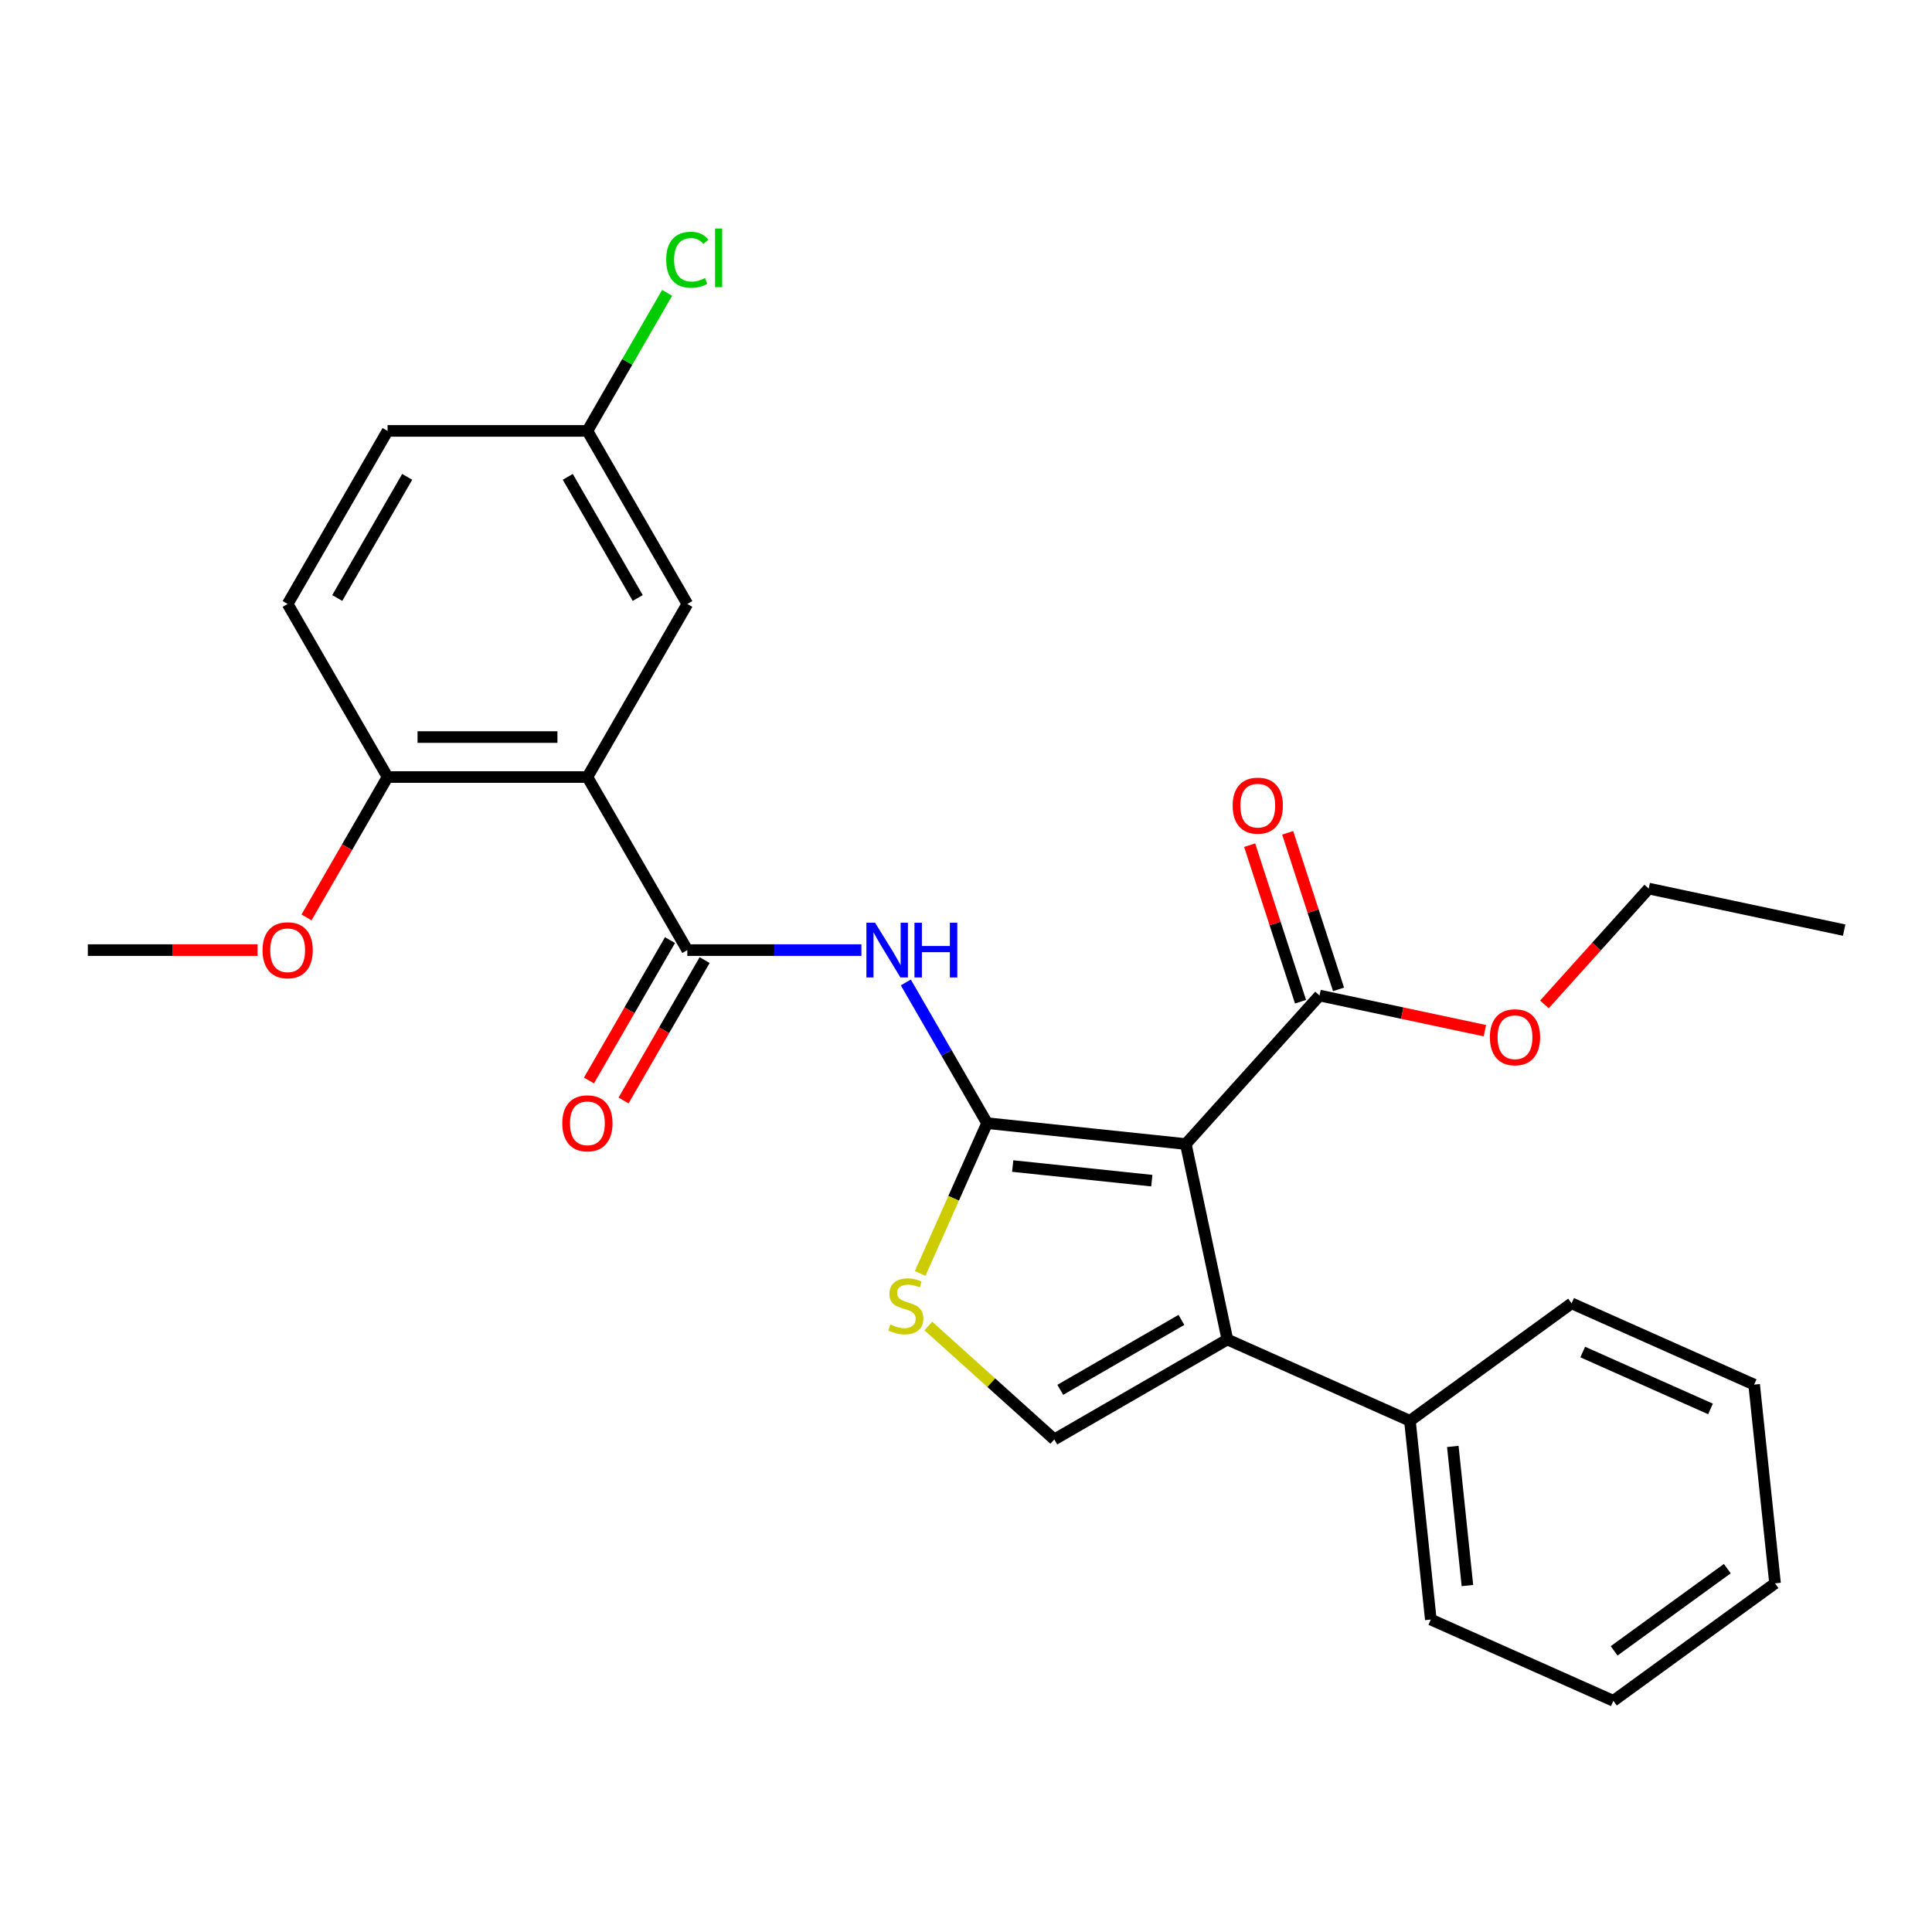 <?xml version='1.0' encoding='iso-8859-1'?>
<svg version='1.1' baseProfile='full'
              xmlns='http://www.w3.org/2000/svg'
                      xmlns:rdkit='http://www.rdkit.org/xml'
                      xmlns:xlink='http://www.w3.org/1999/xlink'
                  xml:space='preserve'
width='1000px' height='1000px' viewBox='0 0 1000 1000'>
<!-- END OF HEADER -->
<rect style='opacity:1.0;fill:#FFFFFF;stroke:none' width='1000' height='1000' x='0' y='0'> </rect>
<path class='bond-0' d='M 510.908,581.344 L 613.776,592.156' style='fill:none;fill-rule:evenodd;stroke:#000000;stroke-width:6px;stroke-linecap:butt;stroke-linejoin:miter;stroke-opacity:1' />
<path class='bond-0' d='M 524.176,603.54 L 596.183,611.108' style='fill:none;fill-rule:evenodd;stroke:#000000;stroke-width:6px;stroke-linecap:butt;stroke-linejoin:miter;stroke-opacity:1' />
<path class='bond-2' d='M 510.908,581.344 L 489.884,544.929' style='fill:none;fill-rule:evenodd;stroke:#000000;stroke-width:6px;stroke-linecap:butt;stroke-linejoin:miter;stroke-opacity:1' />
<path class='bond-2' d='M 489.884,544.929 L 468.859,508.514' style='fill:none;fill-rule:evenodd;stroke:#0000FF;stroke-width:6px;stroke-linecap:butt;stroke-linejoin:miter;stroke-opacity:1' />
<path class='bond-5' d='M 510.908,581.344 L 493.592,620.237' style='fill:none;fill-rule:evenodd;stroke:#000000;stroke-width:6px;stroke-linecap:butt;stroke-linejoin:miter;stroke-opacity:1' />
<path class='bond-5' d='M 493.592,620.237 L 476.276,659.13' style='fill:none;fill-rule:evenodd;stroke:#CCCC00;stroke-width:6px;stroke-linecap:butt;stroke-linejoin:miter;stroke-opacity:1' />
<path class='bond-1' d='M 613.776,592.156 L 635.281,693.33' style='fill:none;fill-rule:evenodd;stroke:#000000;stroke-width:6px;stroke-linecap:butt;stroke-linejoin:miter;stroke-opacity:1' />
<path class='bond-7' d='M 613.776,592.156 L 682.987,515.29' style='fill:none;fill-rule:evenodd;stroke:#000000;stroke-width:6px;stroke-linecap:butt;stroke-linejoin:miter;stroke-opacity:1' />
<path class='bond-11' d='M 635.281,693.33 L 729.773,735.401' style='fill:none;fill-rule:evenodd;stroke:#000000;stroke-width:6px;stroke-linecap:butt;stroke-linejoin:miter;stroke-opacity:1' />
<path class='bond-27' d='M 635.281,693.33 L 545.704,745.047' style='fill:none;fill-rule:evenodd;stroke:#000000;stroke-width:6px;stroke-linecap:butt;stroke-linejoin:miter;stroke-opacity:1' />
<path class='bond-27' d='M 611.501,683.172 L 548.797,719.374' style='fill:none;fill-rule:evenodd;stroke:#000000;stroke-width:6px;stroke-linecap:butt;stroke-linejoin:miter;stroke-opacity:1' />
<path class='bond-3' d='M 445.865,491.768 L 400.811,491.768' style='fill:none;fill-rule:evenodd;stroke:#0000FF;stroke-width:6px;stroke-linecap:butt;stroke-linejoin:miter;stroke-opacity:1' />
<path class='bond-3' d='M 400.811,491.768 L 355.757,491.768' style='fill:none;fill-rule:evenodd;stroke:#000000;stroke-width:6px;stroke-linecap:butt;stroke-linejoin:miter;stroke-opacity:1' />
<path class='bond-4' d='M 355.757,491.768 L 304.04,402.191' style='fill:none;fill-rule:evenodd;stroke:#000000;stroke-width:6px;stroke-linecap:butt;stroke-linejoin:miter;stroke-opacity:1' />
<path class='bond-10' d='M 346.799,486.596 L 325.821,522.932' style='fill:none;fill-rule:evenodd;stroke:#000000;stroke-width:6px;stroke-linecap:butt;stroke-linejoin:miter;stroke-opacity:1' />
<path class='bond-10' d='M 325.821,522.932 L 304.843,559.267' style='fill:none;fill-rule:evenodd;stroke:#FF0000;stroke-width:6px;stroke-linecap:butt;stroke-linejoin:miter;stroke-opacity:1' />
<path class='bond-10' d='M 364.715,496.94 L 343.736,533.275' style='fill:none;fill-rule:evenodd;stroke:#000000;stroke-width:6px;stroke-linecap:butt;stroke-linejoin:miter;stroke-opacity:1' />
<path class='bond-10' d='M 343.736,533.275 L 322.758,569.61' style='fill:none;fill-rule:evenodd;stroke:#FF0000;stroke-width:6px;stroke-linecap:butt;stroke-linejoin:miter;stroke-opacity:1' />
<path class='bond-8' d='M 304.04,402.191 L 200.606,402.191' style='fill:none;fill-rule:evenodd;stroke:#000000;stroke-width:6px;stroke-linecap:butt;stroke-linejoin:miter;stroke-opacity:1' />
<path class='bond-8' d='M 288.525,381.504 L 216.121,381.504' style='fill:none;fill-rule:evenodd;stroke:#000000;stroke-width:6px;stroke-linecap:butt;stroke-linejoin:miter;stroke-opacity:1' />
<path class='bond-9' d='M 304.04,402.191 L 355.757,312.615' style='fill:none;fill-rule:evenodd;stroke:#000000;stroke-width:6px;stroke-linecap:butt;stroke-linejoin:miter;stroke-opacity:1' />
<path class='bond-6' d='M 480.504,686.34 L 513.104,715.694' style='fill:none;fill-rule:evenodd;stroke:#CCCC00;stroke-width:6px;stroke-linecap:butt;stroke-linejoin:miter;stroke-opacity:1' />
<path class='bond-6' d='M 513.104,715.694 L 545.704,745.047' style='fill:none;fill-rule:evenodd;stroke:#000000;stroke-width:6px;stroke-linecap:butt;stroke-linejoin:miter;stroke-opacity:1' />
<path class='bond-12' d='M 692.824,512.093 L 679.66,471.58' style='fill:none;fill-rule:evenodd;stroke:#000000;stroke-width:6px;stroke-linecap:butt;stroke-linejoin:miter;stroke-opacity:1' />
<path class='bond-12' d='M 679.66,471.58 L 666.497,431.068' style='fill:none;fill-rule:evenodd;stroke:#FF0000;stroke-width:6px;stroke-linecap:butt;stroke-linejoin:miter;stroke-opacity:1' />
<path class='bond-12' d='M 673.15,518.486 L 659.986,477.973' style='fill:none;fill-rule:evenodd;stroke:#000000;stroke-width:6px;stroke-linecap:butt;stroke-linejoin:miter;stroke-opacity:1' />
<path class='bond-12' d='M 659.986,477.973 L 646.823,437.46' style='fill:none;fill-rule:evenodd;stroke:#FF0000;stroke-width:6px;stroke-linecap:butt;stroke-linejoin:miter;stroke-opacity:1' />
<path class='bond-15' d='M 682.987,515.29 L 725.781,524.386' style='fill:none;fill-rule:evenodd;stroke:#000000;stroke-width:6px;stroke-linecap:butt;stroke-linejoin:miter;stroke-opacity:1' />
<path class='bond-15' d='M 725.781,524.386 L 768.575,533.482' style='fill:none;fill-rule:evenodd;stroke:#FF0000;stroke-width:6px;stroke-linecap:butt;stroke-linejoin:miter;stroke-opacity:1' />
<path class='bond-13' d='M 200.606,402.191 L 148.889,312.615' style='fill:none;fill-rule:evenodd;stroke:#000000;stroke-width:6px;stroke-linecap:butt;stroke-linejoin:miter;stroke-opacity:1' />
<path class='bond-18' d='M 200.606,402.191 L 179.628,438.527' style='fill:none;fill-rule:evenodd;stroke:#000000;stroke-width:6px;stroke-linecap:butt;stroke-linejoin:miter;stroke-opacity:1' />
<path class='bond-18' d='M 179.628,438.527 L 158.649,474.862' style='fill:none;fill-rule:evenodd;stroke:#FF0000;stroke-width:6px;stroke-linecap:butt;stroke-linejoin:miter;stroke-opacity:1' />
<path class='bond-14' d='M 355.757,312.615 L 304.04,223.038' style='fill:none;fill-rule:evenodd;stroke:#000000;stroke-width:6px;stroke-linecap:butt;stroke-linejoin:miter;stroke-opacity:1' />
<path class='bond-14' d='M 330.084,309.522 L 293.882,246.818' style='fill:none;fill-rule:evenodd;stroke:#000000;stroke-width:6px;stroke-linecap:butt;stroke-linejoin:miter;stroke-opacity:1' />
<path class='bond-19' d='M 729.773,735.401 L 740.585,838.268' style='fill:none;fill-rule:evenodd;stroke:#000000;stroke-width:6px;stroke-linecap:butt;stroke-linejoin:miter;stroke-opacity:1' />
<path class='bond-19' d='M 751.968,748.668 L 759.536,820.676' style='fill:none;fill-rule:evenodd;stroke:#000000;stroke-width:6px;stroke-linecap:butt;stroke-linejoin:miter;stroke-opacity:1' />
<path class='bond-20' d='M 729.773,735.401 L 813.453,674.604' style='fill:none;fill-rule:evenodd;stroke:#000000;stroke-width:6px;stroke-linecap:butt;stroke-linejoin:miter;stroke-opacity:1' />
<path class='bond-28' d='M 148.889,312.615 L 200.606,223.038' style='fill:none;fill-rule:evenodd;stroke:#000000;stroke-width:6px;stroke-linecap:butt;stroke-linejoin:miter;stroke-opacity:1' />
<path class='bond-28' d='M 174.562,309.522 L 210.764,246.818' style='fill:none;fill-rule:evenodd;stroke:#000000;stroke-width:6px;stroke-linecap:butt;stroke-linejoin:miter;stroke-opacity:1' />
<path class='bond-16' d='M 304.04,223.038 L 200.606,223.038' style='fill:none;fill-rule:evenodd;stroke:#000000;stroke-width:6px;stroke-linecap:butt;stroke-linejoin:miter;stroke-opacity:1' />
<path class='bond-17' d='M 304.04,223.038 L 324.666,187.313' style='fill:none;fill-rule:evenodd;stroke:#000000;stroke-width:6px;stroke-linecap:butt;stroke-linejoin:miter;stroke-opacity:1' />
<path class='bond-17' d='M 324.666,187.313 L 345.292,151.587' style='fill:none;fill-rule:evenodd;stroke:#00CC00;stroke-width:6px;stroke-linecap:butt;stroke-linejoin:miter;stroke-opacity:1' />
<path class='bond-21' d='M 799.383,519.889 L 826.377,489.909' style='fill:none;fill-rule:evenodd;stroke:#FF0000;stroke-width:6px;stroke-linecap:butt;stroke-linejoin:miter;stroke-opacity:1' />
<path class='bond-21' d='M 826.377,489.909 L 853.372,459.928' style='fill:none;fill-rule:evenodd;stroke:#000000;stroke-width:6px;stroke-linecap:butt;stroke-linejoin:miter;stroke-opacity:1' />
<path class='bond-22' d='M 133.303,491.768 L 89.379,491.768' style='fill:none;fill-rule:evenodd;stroke:#FF0000;stroke-width:6px;stroke-linecap:butt;stroke-linejoin:miter;stroke-opacity:1' />
<path class='bond-22' d='M 89.379,491.768 L 45.455,491.768' style='fill:none;fill-rule:evenodd;stroke:#000000;stroke-width:6px;stroke-linecap:butt;stroke-linejoin:miter;stroke-opacity:1' />
<path class='bond-25' d='M 740.585,838.268 L 835.076,880.339' style='fill:none;fill-rule:evenodd;stroke:#000000;stroke-width:6px;stroke-linecap:butt;stroke-linejoin:miter;stroke-opacity:1' />
<path class='bond-24' d='M 813.453,674.604 L 907.945,716.674' style='fill:none;fill-rule:evenodd;stroke:#000000;stroke-width:6px;stroke-linecap:butt;stroke-linejoin:miter;stroke-opacity:1' />
<path class='bond-24' d='M 819.212,699.812 L 885.357,729.262' style='fill:none;fill-rule:evenodd;stroke:#000000;stroke-width:6px;stroke-linecap:butt;stroke-linejoin:miter;stroke-opacity:1' />
<path class='bond-23' d='M 853.372,459.928 L 954.545,481.433' style='fill:none;fill-rule:evenodd;stroke:#000000;stroke-width:6px;stroke-linecap:butt;stroke-linejoin:miter;stroke-opacity:1' />
<path class='bond-26' d='M 907.945,716.674 L 918.756,819.542' style='fill:none;fill-rule:evenodd;stroke:#000000;stroke-width:6px;stroke-linecap:butt;stroke-linejoin:miter;stroke-opacity:1' />
<path class='bond-29' d='M 835.076,880.339 L 918.756,819.542' style='fill:none;fill-rule:evenodd;stroke:#000000;stroke-width:6px;stroke-linecap:butt;stroke-linejoin:miter;stroke-opacity:1' />
<path class='bond-29' d='M 835.469,854.483 L 894.045,811.925' style='fill:none;fill-rule:evenodd;stroke:#000000;stroke-width:6px;stroke-linecap:butt;stroke-linejoin:miter;stroke-opacity:1' />
<path  class='atom-3' d='M 452.931 477.608
L 462.211 492.608
Q 463.131 494.088, 464.611 496.768
Q 466.091 499.448, 466.171 499.608
L 466.171 477.608
L 469.931 477.608
L 469.931 505.928
L 466.051 505.928
L 456.091 489.528
Q 454.931 487.608, 453.691 485.408
Q 452.491 483.208, 452.131 482.528
L 452.131 505.928
L 448.451 505.928
L 448.451 477.608
L 452.931 477.608
' fill='#0000FF'/>
<path  class='atom-3' d='M 473.331 477.608
L 477.171 477.608
L 477.171 489.648
L 491.651 489.648
L 491.651 477.608
L 495.491 477.608
L 495.491 505.928
L 491.651 505.928
L 491.651 492.848
L 477.171 492.848
L 477.171 505.928
L 473.331 505.928
L 473.331 477.608
' fill='#0000FF'/>
<path  class='atom-6' d='M 460.838 685.556
Q 461.158 685.676, 462.478 686.236
Q 463.798 686.796, 465.238 687.156
Q 466.718 687.476, 468.158 687.476
Q 470.838 687.476, 472.398 686.196
Q 473.958 684.876, 473.958 682.596
Q 473.958 681.036, 473.158 680.076
Q 472.398 679.116, 471.198 678.596
Q 469.998 678.076, 467.998 677.476
Q 465.478 676.716, 463.958 675.996
Q 462.478 675.276, 461.398 673.756
Q 460.358 672.236, 460.358 669.676
Q 460.358 666.116, 462.758 663.916
Q 465.198 661.716, 469.998 661.716
Q 473.278 661.716, 476.998 663.276
L 476.078 666.356
Q 472.678 664.956, 470.118 664.956
Q 467.358 664.956, 465.838 666.116
Q 464.318 667.236, 464.358 669.196
Q 464.358 670.716, 465.118 671.636
Q 465.918 672.556, 467.038 673.076
Q 468.198 673.596, 470.118 674.196
Q 472.678 674.996, 474.198 675.796
Q 475.718 676.596, 476.798 678.236
Q 477.918 679.836, 477.918 682.596
Q 477.918 686.516, 475.278 688.636
Q 472.678 690.716, 468.318 690.716
Q 465.798 690.716, 463.878 690.156
Q 461.998 689.636, 459.758 688.716
L 460.838 685.556
' fill='#CCCC00'/>
<path  class='atom-11' d='M 291.04 581.424
Q 291.04 574.624, 294.4 570.824
Q 297.76 567.024, 304.04 567.024
Q 310.32 567.024, 313.68 570.824
Q 317.04 574.624, 317.04 581.424
Q 317.04 588.304, 313.64 592.224
Q 310.24 596.104, 304.04 596.104
Q 297.8 596.104, 294.4 592.224
Q 291.04 588.344, 291.04 581.424
M 304.04 592.904
Q 308.36 592.904, 310.68 590.024
Q 313.04 587.104, 313.04 581.424
Q 313.04 575.864, 310.68 573.064
Q 308.36 570.224, 304.04 570.224
Q 299.72 570.224, 297.36 573.024
Q 295.04 575.824, 295.04 581.424
Q 295.04 587.144, 297.36 590.024
Q 299.72 592.904, 304.04 592.904
' fill='#FF0000'/>
<path  class='atom-13' d='M 638.024 416.998
Q 638.024 410.198, 641.384 406.398
Q 644.744 402.598, 651.024 402.598
Q 657.304 402.598, 660.664 406.398
Q 664.024 410.198, 664.024 416.998
Q 664.024 423.878, 660.624 427.798
Q 657.224 431.678, 651.024 431.678
Q 644.784 431.678, 641.384 427.798
Q 638.024 423.918, 638.024 416.998
M 651.024 428.478
Q 655.344 428.478, 657.664 425.598
Q 660.024 422.678, 660.024 416.998
Q 660.024 411.438, 657.664 408.638
Q 655.344 405.798, 651.024 405.798
Q 646.704 405.798, 644.344 408.598
Q 642.024 411.398, 642.024 416.998
Q 642.024 422.718, 644.344 425.598
Q 646.704 428.478, 651.024 428.478
' fill='#FF0000'/>
<path  class='atom-16' d='M 771.161 536.875
Q 771.161 530.075, 774.521 526.275
Q 777.881 522.475, 784.161 522.475
Q 790.441 522.475, 793.801 526.275
Q 797.161 530.075, 797.161 536.875
Q 797.161 543.755, 793.761 547.675
Q 790.361 551.555, 784.161 551.555
Q 777.921 551.555, 774.521 547.675
Q 771.161 543.795, 771.161 536.875
M 784.161 548.355
Q 788.481 548.355, 790.801 545.475
Q 793.161 542.555, 793.161 536.875
Q 793.161 531.315, 790.801 528.515
Q 788.481 525.675, 784.161 525.675
Q 779.841 525.675, 777.481 528.475
Q 775.161 531.275, 775.161 536.875
Q 775.161 542.595, 777.481 545.475
Q 779.841 548.355, 784.161 548.355
' fill='#FF0000'/>
<path  class='atom-18' d='M 344.837 134.441
Q 344.837 127.401, 348.117 123.721
Q 351.437 120.001, 357.717 120.001
Q 363.557 120.001, 366.677 124.121
L 364.037 126.281
Q 361.757 123.281, 357.717 123.281
Q 353.437 123.281, 351.157 126.161
Q 348.917 129.001, 348.917 134.441
Q 348.917 140.041, 351.237 142.921
Q 353.597 145.801, 358.157 145.801
Q 361.277 145.801, 364.917 143.921
L 366.037 146.921
Q 364.557 147.881, 362.317 148.441
Q 360.077 149.001, 357.597 149.001
Q 351.437 149.001, 348.117 145.241
Q 344.837 141.481, 344.837 134.441
' fill='#00CC00'/>
<path  class='atom-18' d='M 370.117 118.281
L 373.797 118.281
L 373.797 148.641
L 370.117 148.641
L 370.117 118.281
' fill='#00CC00'/>
<path  class='atom-19' d='M 135.889 491.848
Q 135.889 485.048, 139.249 481.248
Q 142.609 477.448, 148.889 477.448
Q 155.169 477.448, 158.529 481.248
Q 161.889 485.048, 161.889 491.848
Q 161.889 498.728, 158.489 502.648
Q 155.089 506.528, 148.889 506.528
Q 142.649 506.528, 139.249 502.648
Q 135.889 498.768, 135.889 491.848
M 148.889 503.328
Q 153.209 503.328, 155.529 500.448
Q 157.889 497.528, 157.889 491.848
Q 157.889 486.288, 155.529 483.488
Q 153.209 480.648, 148.889 480.648
Q 144.569 480.648, 142.209 483.448
Q 139.889 486.248, 139.889 491.848
Q 139.889 497.568, 142.209 500.448
Q 144.569 503.328, 148.889 503.328
' fill='#FF0000'/>
</svg>
